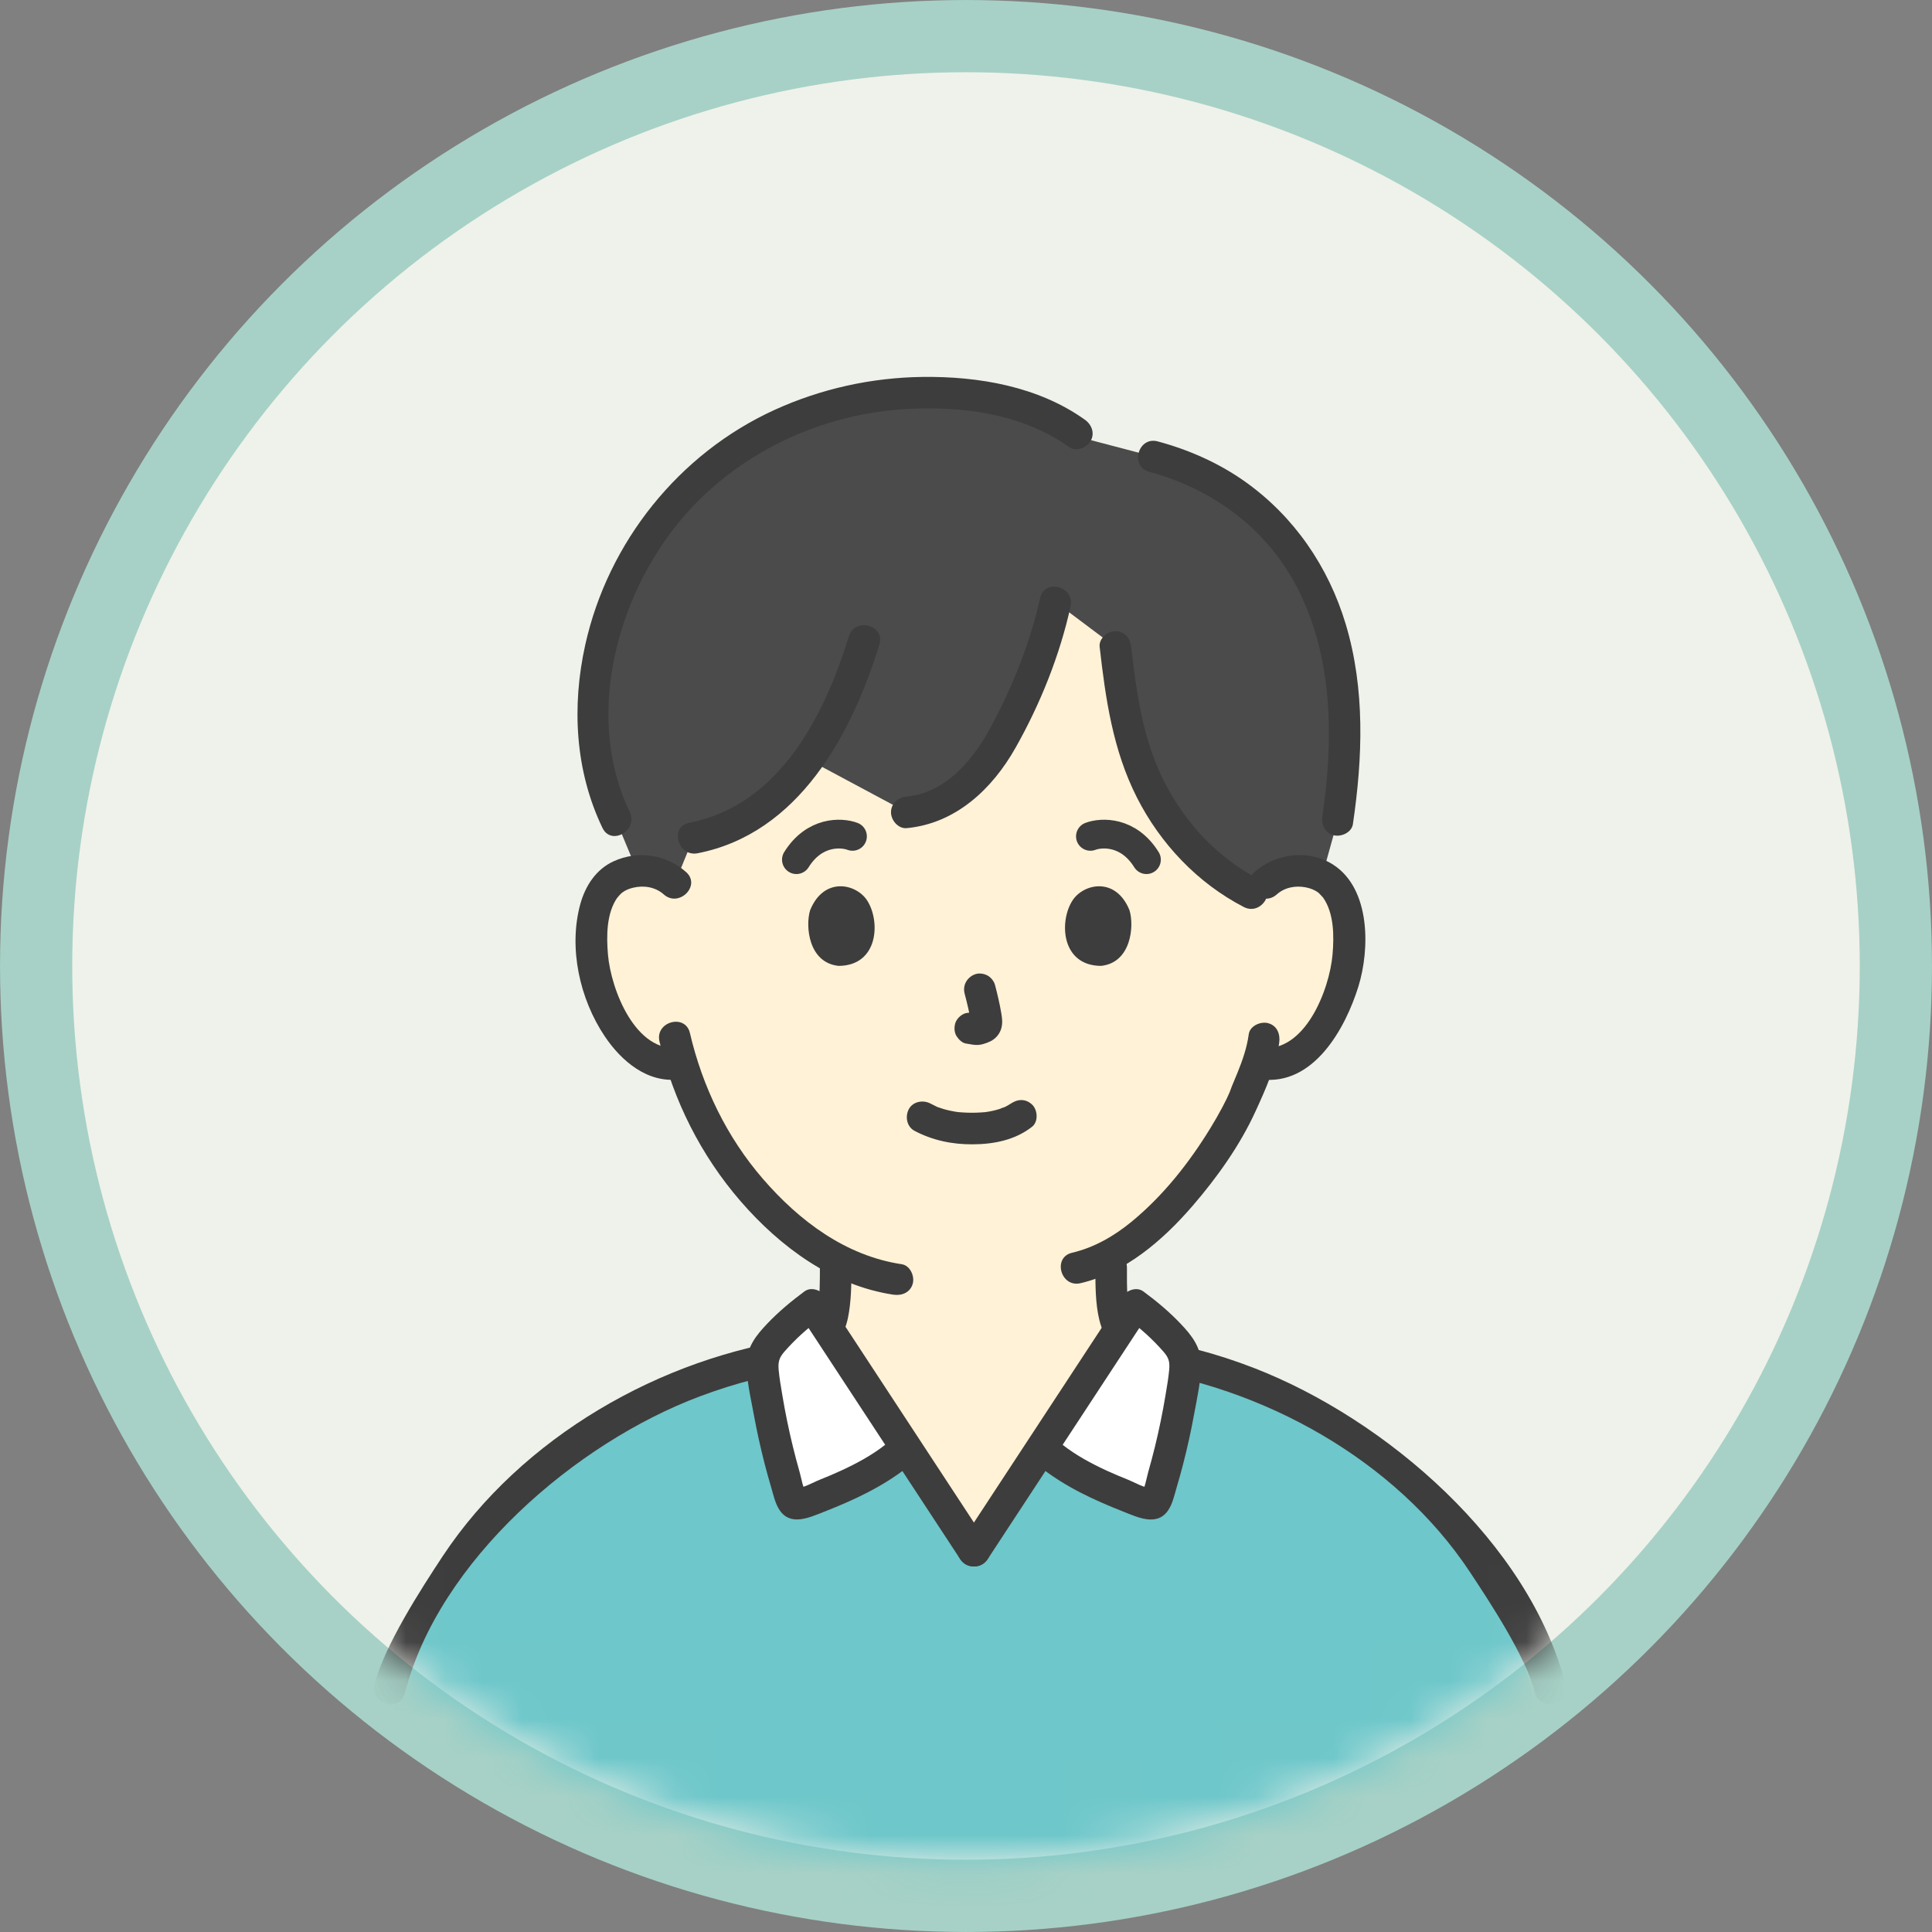 <svg width="50" height="50" viewBox="0 0 50 50" fill="none" xmlns="http://www.w3.org/2000/svg">
<rect x="0" y="0" width="50" height="50" fill="#808080" stroke="none"/>
<circle cx="25" cy="25" r="24.065" fill="#EFF2EA" stroke="#A7D1C6" stroke-width="1.869"/>
<mask id="mask0_4183_8290" style="mask-type:alpha" maskUnits="userSpaceOnUse" x="1" y="1" width="48" height="48">
<circle cx="24.99" cy="25" r="22.315" fill="#EFF2EA" stroke="#18A881" stroke-width="1.733"/>
</mask>
<g mask="url(#mask0_4183_8290)">
<path d="M32.741 22.86C32.992 22.619 33.331 22.528 33.62 22.538C34.25 22.56 34.518 22.901 34.633 23.101C34.977 23.698 34.963 24.798 34.732 25.479C34.568 25.96 34.3 26.698 33.654 27.227C33.387 27.445 32.996 27.588 32.621 27.525C32.621 27.525 32.596 27.52 32.549 27.513C32.427 27.87 32.274 28.187 32.223 28.344C31.965 29.044 30.547 31.488 28.748 32.468C28.759 32.942 28.742 33.051 28.779 33.568C28.795 33.777 28.811 34.004 28.888 34.208C28.993 34.477 29.133 34.71 29.358 34.892C29.835 35.276 30.326 35.46 30.93 35.688C30.93 35.688 31.41 35.865 31.632 35.952C31.632 35.952 30.599 40.146 25.08 40.146C19.562 40.146 18.811 35.929 18.811 35.929C19.047 35.837 19.441 35.688 19.441 35.688C20.045 35.46 20.536 35.277 21.013 34.892C21.239 34.71 21.379 34.477 21.483 34.209C21.561 34.004 21.577 33.778 21.592 33.568C21.627 33.095 21.615 32.964 21.622 32.582C20.788 32.145 20.017 31.48 19.336 30.664C18.453 29.607 17.934 28.472 17.637 27.514C17.245 27.603 16.826 27.456 16.546 27.227C15.9 26.698 15.632 25.961 15.468 25.479C15.237 24.798 15.223 23.698 15.567 23.101C15.682 22.901 15.95 22.561 16.58 22.539C16.869 22.528 17.207 22.619 17.459 22.86C17.459 22.86 15.358 14.354 25.1 14.354C34.842 14.354 32.741 22.86 32.741 22.86L32.741 22.86Z" fill="#FFF2D6"/>
<path d="M28.22 21.645C28.51 21.536 29.207 21.504 29.67 22.248" stroke="#3D3D3D" stroke-width="0.744" stroke-linecap="round"/>
<path d="M22.062 21.645C21.771 21.536 21.075 21.504 20.611 22.248" stroke="#3D3D3D" stroke-width="0.744" stroke-linecap="round"/>
<path d="M18.928 36.323C19.664 36.035 20.461 35.811 21.105 35.34C21.52 35.035 21.839 34.621 21.945 34.106C22.032 33.682 22.034 33.236 22.036 32.804C22.039 32.278 21.221 32.278 21.219 32.804C21.217 33.153 21.223 33.521 21.162 33.862C21.093 34.241 20.886 34.509 20.568 34.721C19.999 35.099 19.348 35.285 18.711 35.535C18.505 35.616 18.362 35.809 18.425 36.038C18.479 36.234 18.721 36.404 18.928 36.323Z" fill="#3D3D3D"/>
<path d="M28.348 32.804C28.35 33.251 28.345 33.724 28.451 34.16C28.579 34.69 28.921 35.095 29.362 35.398C30.012 35.845 30.799 36.061 31.527 36.346C31.733 36.427 31.976 36.258 32.03 36.061C32.093 35.829 31.951 35.639 31.744 35.558C31.115 35.311 30.468 35.13 29.899 34.774C29.567 34.566 29.33 34.321 29.239 33.943C29.152 33.581 29.167 33.177 29.165 32.804C29.162 32.278 28.345 32.277 28.348 32.804Z" fill="#3D3D3D"/>
<path d="M25.197 40.146C23.804 38.022 22.412 35.899 21.019 33.775C20.651 34.042 20.312 34.348 20.009 34.685C19.902 34.805 19.796 34.934 19.752 35.088C19.74 35.132 19.733 35.177 19.729 35.221C15.677 36.149 8.02 40.146 10.59 49.314H39.612C41.418 40.146 34.653 36.244 30.666 35.267C30.666 35.207 30.659 35.147 30.642 35.088C30.598 34.934 30.493 34.805 30.385 34.685C30.082 34.348 29.743 34.042 29.376 33.775C27.983 35.899 26.59 38.022 25.197 40.146Z" fill="#6EC7CA"/>
<path d="M23.666 29.265C24.138 29.514 24.645 29.619 25.178 29.615C25.724 29.612 26.272 29.503 26.708 29.162C26.878 29.03 26.857 28.721 26.708 28.584C26.528 28.419 26.311 28.444 26.13 28.584C26.255 28.487 26.162 28.559 26.13 28.579C26.1 28.599 26.069 28.616 26.037 28.633C26.021 28.642 26.004 28.649 25.987 28.658C25.941 28.681 25.95 28.65 26.007 28.651C25.972 28.65 25.913 28.686 25.879 28.697C25.762 28.735 25.642 28.761 25.52 28.779C25.582 28.77 25.52 28.779 25.491 28.782C25.456 28.785 25.421 28.788 25.386 28.79C25.301 28.796 25.215 28.798 25.13 28.798C25.054 28.797 24.978 28.794 24.902 28.789C24.867 28.787 24.832 28.784 24.797 28.781C24.79 28.78 24.663 28.76 24.752 28.776C24.639 28.756 24.527 28.734 24.417 28.701C24.37 28.687 24.324 28.671 24.278 28.655C24.175 28.62 24.342 28.688 24.249 28.644C24.192 28.616 24.135 28.588 24.079 28.559C23.89 28.459 23.626 28.505 23.52 28.705C23.42 28.894 23.465 29.158 23.667 29.265H23.666Z" fill="#3D3D3D"/>
<path d="M32.318 26.765C32.271 27.111 32.157 27.44 32.026 27.762C31.979 27.879 31.928 27.995 31.881 28.112C31.865 28.153 31.85 28.194 31.835 28.235C31.829 28.25 31.795 28.337 31.818 28.281C31.833 28.242 31.765 28.396 31.747 28.434C31.71 28.51 31.671 28.585 31.632 28.66C31.535 28.843 31.431 29.023 31.323 29.199C30.773 30.096 30.106 30.941 29.292 31.612C28.84 31.985 28.32 32.287 27.745 32.421C27.233 32.541 27.45 33.329 27.963 33.209C29.126 32.938 30.095 32.097 30.858 31.215C31.496 30.476 32.089 29.645 32.496 28.754C32.751 28.197 33.023 27.591 33.106 26.983C33.136 26.764 33.054 26.544 32.821 26.48C32.63 26.427 32.348 26.545 32.318 26.765H32.318Z" fill="#3D3D3D"/>
<path d="M17.067 26.952C17.422 28.477 18.141 29.903 19.166 31.087C20.191 32.271 21.544 33.269 23.119 33.506C23.337 33.539 23.558 33.452 23.622 33.221C23.675 33.028 23.556 32.751 23.336 32.718C21.883 32.499 20.686 31.597 19.744 30.509C18.81 29.431 18.178 28.12 17.855 26.735C17.736 26.223 16.947 26.44 17.067 26.952Z" fill="#3D3D3D"/>
<path d="M15.383 17.734C15.261 18.937 15.416 20.154 15.94 21.221C15.94 21.221 16.238 21.936 16.491 22.544C16.522 22.541 16.553 22.539 16.585 22.538C16.875 22.528 17.213 22.619 17.464 22.86L17.943 21.688C19.026 21.489 19.988 20.805 20.682 19.972C20.767 19.87 20.848 19.766 20.926 19.66C22.078 20.277 23.472 21.023 23.472 21.023C24.251 20.964 24.949 20.483 25.443 19.878C25.931 19.279 26.229 18.574 26.55 17.879C26.888 17.148 27.148 16.37 27.318 15.583L28.863 16.742C28.999 17.942 29.12 18.889 29.527 19.897C29.884 20.779 30.421 21.587 31.121 22.233C31.501 22.584 31.928 22.886 32.39 23.12L32.446 23.148C32.596 23.004 32.746 22.86 32.746 22.86C32.997 22.619 33.336 22.528 33.625 22.538C33.873 22.547 34.066 22.605 34.214 22.685C34.42 21.941 34.621 21.221 34.621 21.221C34.922 19.204 34.927 17.051 34.013 15.178C33.178 13.465 31.682 12.297 29.854 11.817C29.854 11.817 28.945 11.579 28.037 11.34L27.864 11.214C27.101 10.658 26.16 10.364 25.213 10.242C21.752 9.797 18.401 11.249 16.592 14.181C15.95 15.222 15.513 16.47 15.383 17.734Z" fill="#4B4B4B"/>
<path d="M24.964 25.712C25.029 25.962 25.092 26.216 25.13 26.472L25.115 26.363C25.12 26.398 25.122 26.433 25.118 26.468L25.133 26.359C25.13 26.376 25.127 26.391 25.121 26.407L25.163 26.309C25.158 26.32 25.152 26.329 25.146 26.339L25.21 26.256C25.202 26.266 25.195 26.273 25.185 26.281L25.268 26.217C25.249 26.229 25.229 26.239 25.208 26.249L25.306 26.207C25.273 26.221 25.24 26.231 25.204 26.237L25.313 26.223C25.281 26.227 25.25 26.226 25.218 26.223L25.326 26.237C25.291 26.232 25.255 26.223 25.219 26.218C25.165 26.202 25.111 26.199 25.056 26.211C25.002 26.214 24.951 26.23 24.904 26.26C24.819 26.309 24.738 26.406 24.716 26.504C24.692 26.608 24.698 26.726 24.758 26.819C24.811 26.901 24.9 26.993 25.002 27.007C25.085 27.018 25.166 27.039 25.251 27.043C25.382 27.049 25.503 27.008 25.62 26.955C25.765 26.888 25.878 26.757 25.917 26.601C25.95 26.469 25.936 26.355 25.913 26.222C25.872 25.977 25.815 25.735 25.752 25.495C25.726 25.396 25.652 25.302 25.565 25.251C25.477 25.199 25.348 25.178 25.25 25.209C25.037 25.278 24.906 25.491 24.964 25.712L24.964 25.712Z" fill="#3D3D3D"/>
<path d="M20.966 23.556C20.84 23.968 20.922 24.916 21.703 24.997C22.735 24.991 22.79 23.845 22.443 23.306C22.158 22.864 21.322 22.681 20.966 23.556Z" fill="#3D3D3D"/>
<path d="M29.231 23.556C29.358 23.968 29.275 24.916 28.494 24.997C27.462 24.991 27.407 23.845 27.755 23.306C28.039 22.864 28.876 22.681 29.231 23.556Z" fill="#3D3D3D"/>
<path d="M17.757 22.57C17.243 22.112 16.514 22.003 15.885 22.288C15.424 22.497 15.147 22.927 15.017 23.403C14.709 24.535 15.003 25.855 15.651 26.82C16.084 27.465 16.761 28.04 17.588 27.933C17.807 27.904 17.997 27.765 17.997 27.524C17.997 27.325 17.809 27.087 17.588 27.115C16.453 27.263 15.812 25.616 15.734 24.704C15.693 24.226 15.692 23.625 15.985 23.218C15.945 23.273 16.026 23.173 16.029 23.171C16.048 23.152 16.078 23.119 16.096 23.105C16.182 23.038 16.284 22.997 16.389 22.973C16.666 22.907 16.963 22.956 17.179 23.148C17.57 23.497 18.15 22.921 17.757 22.57L17.757 22.57Z" fill="#3D3D3D"/>
<path d="M33.041 23.149C33.247 22.965 33.528 22.912 33.795 22.965C33.913 22.989 34.028 23.031 34.124 23.106C34.148 23.125 34.258 23.251 34.234 23.219C34.528 23.626 34.527 24.227 34.486 24.704C34.407 25.617 33.767 27.263 32.631 27.116C32.412 27.087 32.223 27.324 32.223 27.524C32.223 27.769 32.411 27.905 32.631 27.933C33.992 28.11 34.816 26.625 35.156 25.528C35.455 24.559 35.468 23.012 34.514 22.385C33.88 21.969 33.014 22.079 32.463 22.571C32.069 22.922 32.649 23.498 33.041 23.149L33.041 23.149Z" fill="#3D3D3D"/>
<path d="M29.743 12.211C31.012 12.552 32.157 13.251 32.977 14.287C33.901 15.453 34.308 16.946 34.378 18.413C34.422 19.315 34.356 20.22 34.224 21.112C34.192 21.33 34.279 21.551 34.51 21.615C34.703 21.668 34.98 21.549 35.013 21.329C35.266 19.614 35.332 17.834 34.828 16.155C34.381 14.665 33.489 13.363 32.217 12.461C31.538 11.98 30.762 11.638 29.96 11.423C29.451 11.287 29.234 12.075 29.743 12.211Z" fill="#3D3D3D"/>
<path d="M28.075 10.861C26.87 10.001 25.325 9.736 23.871 9.755C22.551 9.772 21.249 10.06 20.048 10.607C17.571 11.736 15.737 14.031 15.147 16.685C14.794 18.273 14.881 19.949 15.592 21.427C15.821 21.901 16.526 21.486 16.298 21.014C15.176 18.684 15.877 15.748 17.38 13.756C18.797 11.878 21.043 10.744 23.377 10.591C24.849 10.495 26.435 10.691 27.662 11.567C27.842 11.695 28.117 11.598 28.221 11.42C28.342 11.215 28.255 10.989 28.075 10.861H28.075Z" fill="#3D3D3D"/>
<path d="M26.919 15.474C26.669 16.606 26.236 17.681 25.702 18.707C25.247 19.581 24.527 20.514 23.467 20.614C23.248 20.635 23.059 20.787 23.059 21.023C23.059 21.228 23.246 21.453 23.467 21.432C24.734 21.312 25.68 20.42 26.282 19.352C26.923 18.217 27.427 16.963 27.707 15.691C27.82 15.178 27.032 14.96 26.919 15.474H26.919Z" fill="#3D3D3D"/>
<path d="M21.97 16.465C21.334 18.529 20.169 20.839 17.838 21.294C17.322 21.394 17.54 22.182 18.055 22.082C20.671 21.572 22.041 19.008 22.758 16.682C22.914 16.178 22.125 15.963 21.97 16.465V16.465Z" fill="#3D3D3D"/>
<path d="M28.459 16.742C28.612 18.089 28.802 19.414 29.422 20.637C30.028 21.834 30.994 22.856 32.189 23.473C32.656 23.714 33.069 23.009 32.601 22.767C31.518 22.207 30.678 21.308 30.128 20.225C29.578 19.142 29.412 17.936 29.276 16.742C29.252 16.523 29.106 16.334 28.868 16.334C28.666 16.334 28.434 16.521 28.459 16.742Z" fill="#3D3D3D"/>
<path d="M10.479 43.814C11.355 40.386 14.903 37.342 18.114 36.137C19.03 35.793 19.982 35.547 20.952 35.414C21.171 35.385 21.29 35.104 21.237 34.912C21.172 34.676 20.954 34.596 20.734 34.626C17.102 35.122 13.496 37.194 11.457 40.274C10.889 41.134 9.946 42.597 9.69 43.597C9.56 44.107 10.348 44.324 10.479 43.814Z" fill="#3D3D3D"/>
<path d="M40.516 43.596C39.578 39.925 35.868 36.726 32.447 35.401C31.488 35.03 30.491 34.765 29.472 34.626C29.254 34.596 29.033 34.679 28.969 34.911C28.917 35.102 29.035 35.384 29.255 35.414C32.675 35.881 36.116 37.774 38.043 40.686C38.576 41.492 39.489 42.877 39.728 43.814C39.858 44.323 40.647 44.107 40.516 43.596Z" fill="#3D3D3D"/>
<path d="M23.195 37.683C22.5 38.24 21.653 38.566 20.821 38.885C20.727 38.92 20.611 38.953 20.536 38.886C20.5 38.853 20.484 38.805 20.469 38.759C20.133 37.711 19.894 36.631 19.755 35.538C19.735 35.388 19.718 35.234 19.76 35.088C19.804 34.934 19.91 34.805 20.017 34.685C20.32 34.348 20.659 34.042 21.026 33.775C22.419 35.899 23.812 38.022 25.205 40.146" fill="white"/>
<path d="M27.213 37.683C27.908 38.24 28.755 38.566 29.587 38.885C29.681 38.92 29.797 38.953 29.872 38.886C29.908 38.853 29.924 38.805 29.939 38.759C30.275 37.711 30.514 36.631 30.654 35.538C30.672 35.388 30.689 35.234 30.648 35.088C30.604 34.934 30.498 34.805 30.391 34.685C30.088 34.348 29.749 34.042 29.382 33.775C27.989 35.899 26.596 38.022 25.203 40.146" fill="white"/>
<path d="M22.904 37.394C22.56 37.664 22.167 37.875 21.771 38.058C21.586 38.143 21.399 38.222 21.211 38.297C21.039 38.365 20.782 38.522 20.598 38.51L20.804 38.566L20.741 38.532L20.887 38.679C20.778 38.526 20.745 38.277 20.693 38.093C20.631 37.874 20.573 37.655 20.519 37.435C20.412 36.995 20.32 36.55 20.246 36.103C20.21 35.886 20.171 35.667 20.151 35.448C20.133 35.243 20.168 35.131 20.305 34.975C20.58 34.661 20.896 34.376 21.231 34.129L20.672 33.982C22.065 36.105 23.458 38.229 24.851 40.352C25.138 40.79 25.846 40.381 25.557 39.94C24.164 37.816 22.771 35.693 21.378 33.569C21.267 33.4 21.004 33.286 20.819 33.422C20.474 33.677 20.145 33.952 19.85 34.263C19.576 34.552 19.336 34.849 19.325 35.266C19.314 35.704 19.43 36.177 19.508 36.607C19.587 37.037 19.681 37.464 19.79 37.888C19.843 38.091 19.899 38.294 19.959 38.496C20.017 38.693 20.064 38.921 20.182 39.091C20.463 39.498 20.943 39.275 21.303 39.134C22.08 38.83 22.823 38.489 23.483 37.972C23.657 37.836 23.625 37.537 23.483 37.394C23.311 37.222 23.079 37.257 22.905 37.394L22.904 37.394Z" fill="#3D3D3D"/>
<path d="M26.927 37.972C27.575 38.48 28.303 38.818 29.065 39.118C29.433 39.263 29.938 39.512 30.228 39.092C30.347 38.92 30.392 38.695 30.451 38.497C30.511 38.295 30.567 38.092 30.62 37.888C30.729 37.465 30.823 37.038 30.902 36.607C30.979 36.188 31.081 35.739 31.084 35.312C31.087 34.875 30.847 34.566 30.56 34.264C30.264 33.952 29.936 33.677 29.591 33.423C29.407 33.287 29.142 33.401 29.032 33.57C27.639 35.693 26.246 37.817 24.853 39.94C24.564 40.381 25.271 40.791 25.559 40.353C26.952 38.229 28.345 36.106 29.738 33.982L29.179 34.129C29.514 34.376 29.831 34.661 30.105 34.975C30.246 35.136 30.277 35.236 30.259 35.448C30.239 35.667 30.2 35.886 30.164 36.103C30.09 36.55 29.999 36.995 29.891 37.436C29.837 37.656 29.779 37.875 29.717 38.093C29.665 38.276 29.632 38.527 29.523 38.68L29.669 38.533L29.606 38.566L29.813 38.51C29.628 38.523 29.371 38.366 29.199 38.297C29.011 38.222 28.824 38.144 28.639 38.059C28.243 37.875 27.85 37.665 27.506 37.395C27.332 37.258 27.097 37.225 26.928 37.395C26.786 37.536 26.753 37.836 26.928 37.973L26.927 37.972Z" fill="#3D3D3D"/>
</g>
</svg>
